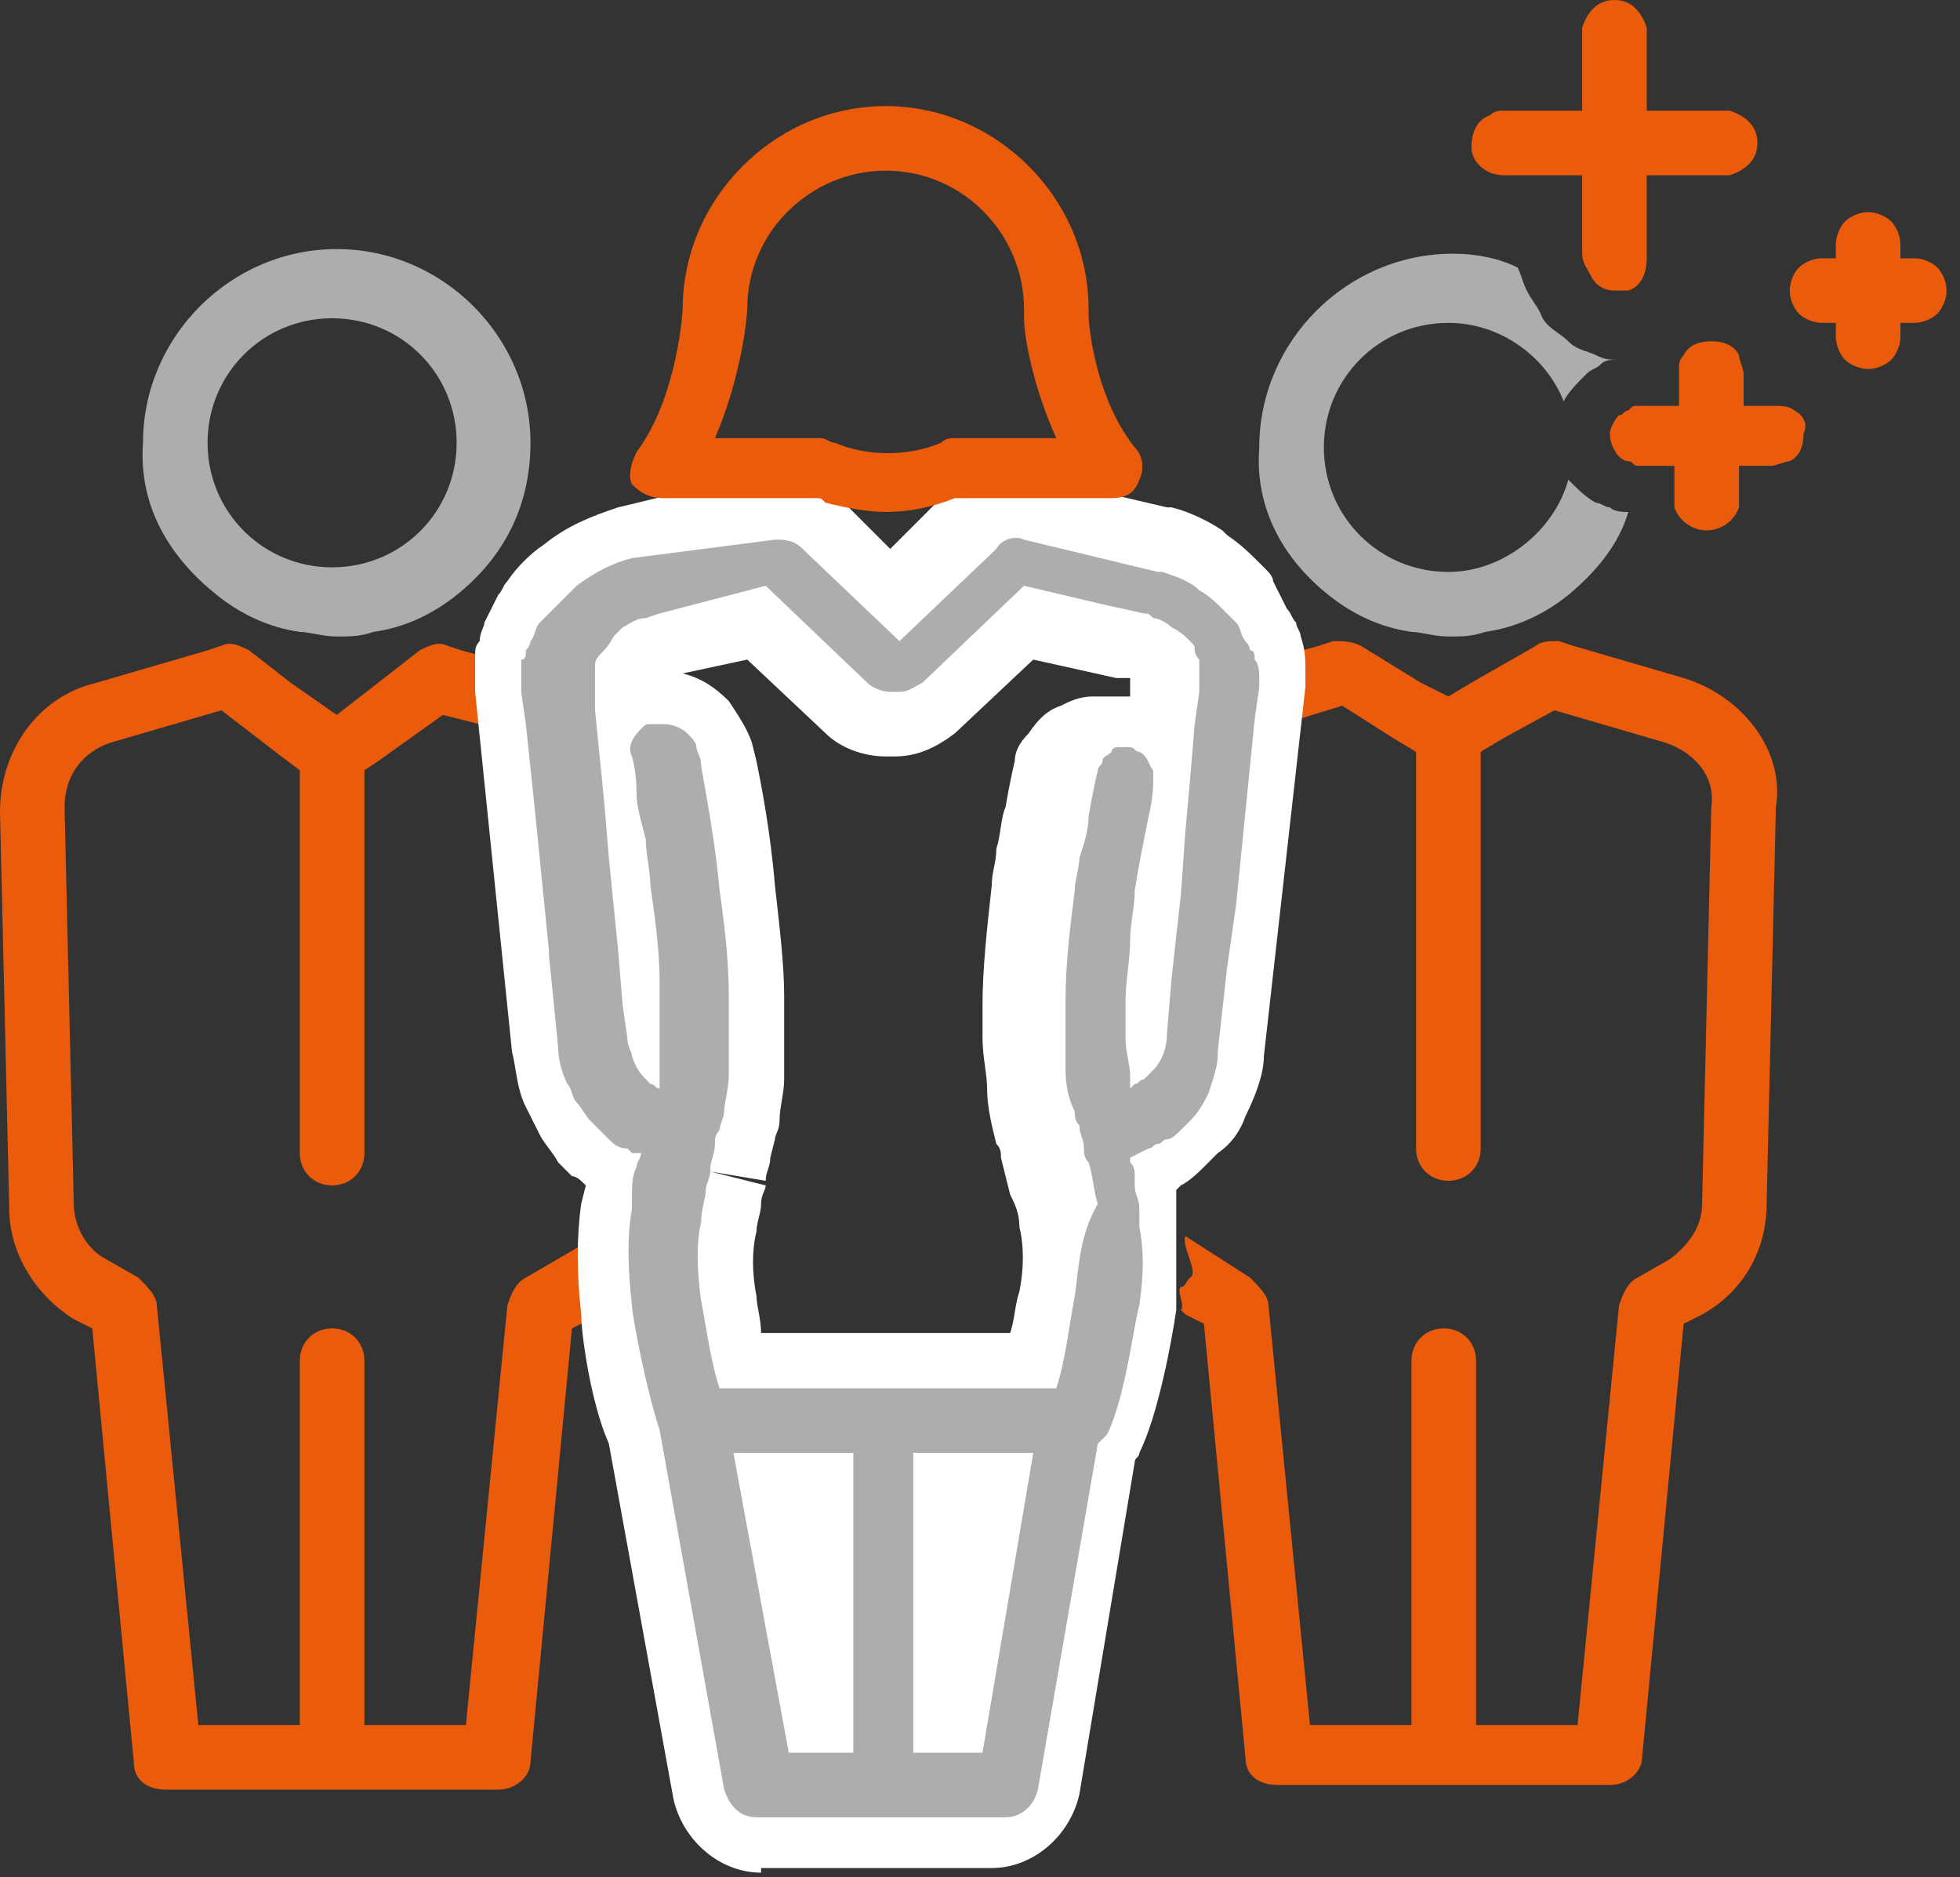 <?xml version="1.0" encoding="UTF-8"?>
<svg width="71px" height="68px" viewBox="0 0 71 68" version="1.1" xmlns="http://www.w3.org/2000/svg" xmlns:xlink="http://www.w3.org/1999/xlink">
    <rect x="0" y="0" width="71" height="68" fill="#333333" stroke="none"/>
    <title>persone-1</title>
    <g id="🔪-05-Export" stroke="none" stroke-width="1" fill="none" fill-rule="evenodd">
        <g id="Icone" transform="translate(-160, -1733)">
            <g id="persone-1" transform="translate(160, 1733)">
                <path d="M70.179,9.69 C70.012,9.523 69.678,9.356 69.343,9.356 L68.842,9.356 L68.842,8.855 C68.842,8.521 68.675,8.187 68.508,8.02 C68.341,7.852 68.007,7.685 67.672,7.685 C67.338,7.685 67.004,7.852 66.837,8.02 C66.67,8.187 66.503,8.521 66.503,8.855 L66.503,9.356 L66.001,9.356 C65.667,9.356 65.333,9.523 65.166,9.69 C64.999,9.857 64.832,10.191 64.832,10.526 C64.832,10.86 64.999,11.194 65.166,11.361 C65.333,11.528 65.667,11.695 66.001,11.695 L66.503,11.695 L66.503,12.196 C66.503,12.531 66.67,12.865 66.837,13.032 C67.004,13.199 67.338,13.366 67.672,13.366 C68.007,13.366 68.341,13.199 68.508,13.032 C68.675,12.865 68.842,12.531 68.842,12.196 L68.842,11.695 L69.343,11.695 C69.678,11.695 70.012,11.528 70.179,11.361 C70.346,11.194 70.513,10.86 70.513,10.526 C70.513,10.191 70.346,9.857 70.179,9.69" id="Fill-1" fill="#EA5B0C"></path>
                <path d="M54.472,6.349 L54.472,6.349 L54.806,6.349 L56.979,6.349 L57.313,6.349 L57.313,6.516 L57.313,8.855 L57.313,9.189 C57.313,9.523 57.48,9.69 57.647,10.024 C57.814,10.359 58.148,10.526 58.482,10.526 L58.649,10.526 L58.984,10.526 C59.485,10.359 59.652,9.857 59.652,9.356 L59.652,8.855 L59.652,6.516 L59.652,6.349 L60.32,6.349 L62.493,6.349 L62.66,6.349 C63.161,6.182 63.662,5.848 63.662,5.179 C63.662,4.511 63.161,4.177 62.66,4.01 L62.493,4.01 L60.32,4.01 L59.652,4.01 L59.652,3.341 L59.652,1.17 L59.652,1.002 C59.485,0.501 59.151,0 58.482,0 C57.814,0 57.48,0.501 57.313,1.002 L57.313,1.17 L57.313,3.341 L57.313,4.01 L56.979,4.01 L54.639,4.01 L54.472,4.01 C54.305,4.01 54.138,4.01 53.971,4.177 C53.47,4.344 53.302,4.845 53.302,5.346 C53.302,5.848 53.804,6.349 54.472,6.349" id="Fill-3" fill="#EA5B0C"></path>
                <path d="M64.999,14.87 C64.832,14.702 64.498,14.702 64.331,14.702 L63.161,14.702 L63.161,13.533 C63.161,13.366 62.994,13.032 62.994,12.865 C62.827,12.531 62.493,12.363 61.991,12.363 C61.49,12.363 61.156,12.531 60.989,12.865 C60.822,13.032 60.822,13.199 60.822,13.366 L60.822,13.533 L60.822,14.702 L59.652,14.702 L59.318,14.702 C59.151,14.702 59.151,14.702 58.984,14.87 C58.817,14.87 58.817,15.037 58.649,15.037 C58.482,15.204 58.315,15.538 58.315,15.705 C58.315,16.039 58.482,16.373 58.649,16.54 C58.649,16.54 58.817,16.707 58.984,16.707 C59.151,16.707 59.151,16.874 59.318,16.874 L59.485,16.874 L60.655,16.874 L60.655,18.044 L60.655,18.378 C60.822,18.879 61.323,19.213 61.824,19.213 C62.325,19.213 62.827,18.879 62.994,18.378 L62.994,18.044 L62.994,16.874 L64.163,16.874 C64.331,16.874 64.665,16.707 64.832,16.707 C65.166,16.54 65.333,16.206 65.333,15.705 C65.5,15.371 65.333,15.037 64.999,14.87" id="Fill-5" fill="#EA5B0C"></path>
                <path d="M21.555,46.279 C21.221,45.945 21.388,45.444 21.054,45.11 L19.049,46.279 C18.714,46.446 18.547,46.781 18.38,47.282 L16.876,62.486 L13.2,62.486 L13.2,49.287 C13.2,48.618 12.699,48.117 12.031,48.117 C11.362,48.117 10.861,48.618 10.861,49.287 L10.861,62.486 L7.185,62.486 L5.681,47.282 C5.681,46.948 5.347,46.614 5.013,46.279 L3.843,45.611 C3.175,45.277 2.673,44.442 2.673,43.606 L2.339,29.238 C2.339,28.068 3.008,27.233 4.01,26.899 L8.02,25.729 L10.193,27.4 L10.861,27.901 L10.861,28.737 L10.861,41.768 C10.861,42.437 11.362,42.938 12.031,42.938 C12.699,42.938 13.2,42.437 13.2,41.768 L13.2,28.57 L13.2,27.901 L13.702,27.567 L16.041,25.896 L18.046,26.398 C18.046,26.063 18.046,25.562 18.213,25.228 C18.213,25.061 18.213,24.894 18.38,24.727 C18.38,24.56 18.547,24.226 18.547,24.059 L16.709,23.557 L16.208,23.39 C15.874,23.223 15.54,23.39 15.205,23.557 L13.702,24.727 L12.198,25.896 L10.527,24.727 L9.023,23.557 C8.689,23.39 8.355,23.223 8.02,23.39 L7.519,23.557 L3.509,24.727 C1.337,25.228 0,27.233 0,29.405 L0.334,43.773 C0.334,45.444 1.337,46.948 2.673,47.783 L3.342,48.117 L4.846,63.822 C4.846,64.49 5.347,64.825 6.015,64.825 L12.031,64.825 L18.046,64.825 C18.714,64.825 19.216,64.323 19.216,63.822 L20.719,48.117 L21.388,47.783 C21.388,47.783 21.555,47.783 21.555,47.616 C21.388,47.449 21.722,46.948 21.555,46.781 C21.388,46.781 21.555,46.446 21.555,46.279" id="Fill-7" fill="#EA5B0C"></path>
                <path d="M7.853,21.552 C8.689,22.221 9.691,22.722 10.861,22.889 C11.195,22.889 11.696,23.056 12.198,23.056 C12.699,23.056 13.033,23.056 13.534,22.889 C14.704,22.722 15.707,22.221 16.542,21.552 C18.213,20.216 19.216,18.378 19.216,16.039 C19.216,12.196 16.041,9.022 12.198,9.022 C8.355,9.022 5.18,12.196 5.18,16.039 C5.013,18.378 6.182,20.216 7.853,21.552 M7.519,16.039 C7.519,13.533 9.524,11.528 12.031,11.528 C14.537,11.528 16.542,13.533 16.542,16.039 C16.542,18.545 14.537,20.55 12.031,20.55 C9.524,20.55 7.519,18.545 7.519,16.039" id="Fill-9" fill="#ABADAF"></path>
                <path d="M60.989,24.56 L56.979,23.39 L56.477,23.223 C56.143,23.223 55.809,23.223 55.642,23.39 L53.302,24.727 L52.467,25.228 L51.464,24.727 L49.292,23.39 C48.958,23.223 48.624,23.223 48.29,23.223 L47.788,23.39 L45.95,23.892 C45.95,24.059 46.117,24.393 46.117,24.56 C46.117,24.727 46.285,24.894 46.285,25.061 C46.285,25.395 46.452,25.896 46.452,26.231 L48.624,25.562 L50.462,26.732 L51.297,27.233 L51.297,28.57 L51.297,41.601 C51.297,42.27 51.799,42.771 52.467,42.771 C53.135,42.771 53.637,42.27 53.637,41.601 L53.637,28.57 L53.637,27.233 L54.472,26.732 L56.31,25.729 L60.32,26.899 C61.323,27.233 62.158,28.068 61.991,29.238 L61.657,43.606 C61.657,44.442 61.156,45.11 60.487,45.611 L59.318,46.279 C58.984,46.446 58.817,46.781 58.649,47.282 L57.146,62.486 L53.47,62.486 L53.47,49.287 C53.47,48.618 52.968,48.117 52.3,48.117 C51.632,48.117 51.13,48.618 51.13,49.287 L51.13,62.486 L47.454,62.486 L45.95,47.282 C45.95,46.948 45.616,46.614 45.282,46.279 L42.943,44.776 C42.776,45.11 43.444,46.112 43.11,46.279 C42.943,46.446 42.943,46.614 42.776,46.614 C42.609,46.781 42.943,47.282 42.776,47.449 L42.943,47.616 L43.611,47.95 L45.115,63.655 C45.115,64.323 45.616,64.657 46.285,64.657 L52.3,64.657 L58.315,64.657 C58.984,64.657 59.485,64.156 59.485,63.655 L60.989,47.95 L61.657,47.616 C63.161,46.781 63.996,45.277 63.996,43.606 L64.331,29.238 C64.665,27.233 63.161,25.228 60.989,24.56" id="Fill-11" fill="#EA5B0C"></path>
                <path d="M48.123,21.552 C48.958,22.221 49.961,22.722 51.13,22.889 C51.464,22.889 51.966,23.056 52.467,23.056 C52.968,23.056 53.302,23.056 53.804,22.889 C54.973,22.722 55.976,22.221 56.811,21.552 C57.814,20.717 58.649,19.715 58.984,18.545 C58.817,18.545 58.482,18.545 58.315,18.378 C58.148,18.378 57.981,18.211 57.814,18.211 C57.48,18.044 57.146,17.71 56.811,17.376 C56.31,19.213 54.472,20.717 52.467,20.717 C49.961,20.717 47.956,18.712 47.956,16.206 C47.956,13.7 49.961,11.695 52.467,11.695 C54.305,11.695 55.976,12.865 56.644,14.535 C56.811,14.201 57.146,13.867 57.48,13.533 C57.647,13.366 57.814,13.366 57.981,13.199 C58.148,13.032 58.315,13.032 58.649,13.032 C58.315,13.032 58.148,13.032 57.814,12.865 C57.48,12.698 57.146,12.698 56.811,12.363 C56.477,12.029 55.976,11.862 55.809,11.361 C55.642,11.027 55.475,10.86 55.308,10.526 C55.14,10.191 55.14,10.024 54.973,9.69 C54.305,9.356 53.47,9.189 52.634,9.189 C48.791,9.189 45.616,12.363 45.616,16.206 C45.449,18.378 46.452,20.216 48.123,21.552" id="Fill-13" fill="#ABADAF"></path>
                <path d="M27.57,67.832 C26.066,67.832 24.73,66.662 24.395,65.159 L22.056,52.294 C21.388,50.79 21.054,48.284 21.054,47.616 C20.887,46.112 20.887,44.776 21.054,43.606 L21.221,42.938 C21.054,42.771 20.887,42.604 20.719,42.604 C20.552,42.437 20.385,42.27 20.218,42.103 C20.051,41.768 19.717,41.434 19.55,41.1 C19.383,40.766 19.216,40.432 19.049,40.098 C18.714,39.429 18.714,38.761 18.547,38.093 L17.211,25.061 L17.211,24.894 L17.211,24.727 L17.211,23.724 C17.211,23.557 17.211,23.39 17.378,23.223 C17.378,22.889 17.545,22.722 17.545,22.555 C17.712,22.221 17.879,21.887 18.046,21.552 C18.213,21.385 18.213,21.218 18.38,21.051 C18.714,20.55 19.216,20.049 19.717,19.715 C20.552,19.046 21.388,18.712 22.39,18.378 L27.236,17.209 C27.403,17.209 27.737,17.042 28.072,17.042 C28.907,17.042 29.742,17.376 30.244,17.877 L32.249,19.882 L34.254,17.877 C34.922,17.376 35.591,17.042 36.426,17.042 C36.76,17.042 36.927,17.042 37.262,17.209 L42.274,18.378 L42.441,18.378 C43.11,18.545 43.778,18.879 44.279,19.213 L44.447,19.381 C44.948,19.715 45.282,20.049 45.783,20.55 C45.95,20.717 46.117,20.884 46.117,21.051 C46.285,21.385 46.452,21.72 46.619,22.054 C46.786,22.221 46.786,22.388 46.953,22.555 C46.953,22.722 47.12,22.889 47.12,23.056 C47.287,23.557 47.287,23.892 47.287,24.226 L47.287,24.727 L47.287,24.894 L45.783,38.26 C45.783,38.928 45.449,39.764 45.115,40.432 C44.948,40.933 44.614,41.434 44.112,41.768 C43.945,41.935 43.945,41.935 43.778,42.103 L43.611,42.27 C43.444,42.437 43.11,42.771 42.776,42.938 L42.609,43.105 L42.609,43.439 L42.609,44.275 L42.609,47.449 C42.441,48.618 41.94,51.292 41.272,52.628 C41.272,52.795 41.105,52.795 41.105,52.962 L39.1,64.992 C38.765,66.495 37.429,67.665 35.925,67.665 L27.57,67.665 L27.57,67.832 Z M36.593,48.284 C36.76,47.783 36.76,47.282 36.927,46.781 C37.095,45.945 37.095,45.11 36.927,44.442 C36.927,43.94 36.76,43.606 36.593,43.272 L36.259,41.935 C36.259,41.768 36.259,41.601 36.092,41.434 C35.925,40.766 35.758,40.098 35.758,39.429 C35.758,38.928 35.591,38.26 35.591,37.592 L35.591,36.422 C35.591,35.085 35.758,33.582 35.925,32.078 C35.925,31.577 36.092,31.243 36.092,30.742 C36.259,30.24 36.259,29.572 36.426,29.238 C36.593,28.235 36.76,27.567 36.76,27.567 C36.76,27.233 36.927,26.899 37.262,26.565 C37.596,26.063 37.93,25.729 38.431,25.562 C38.765,25.395 39.1,25.228 39.601,25.228 L40.102,25.228 L40.771,25.228 L40.938,25.228 L40.938,24.56 L40.771,24.56 L40.603,24.56 L40.436,24.56 L37.429,23.892 L34.588,26.565 C33.92,27.066 33.251,27.4 32.416,27.4 L32.082,27.4 C31.246,27.4 30.411,27.066 29.91,26.565 L27.069,23.892 L24.73,24.393 C25.398,24.56 25.899,24.894 26.401,25.395 C26.735,25.896 27.069,26.398 27.236,26.899 L27.403,27.567 C27.57,28.403 27.904,30.073 28.072,32.078 C28.239,33.582 28.406,34.918 28.406,36.088 L28.406,37.759 L28.406,39.095 C28.406,39.596 28.239,40.098 28.239,40.599 C28.239,40.933 28.072,41.1 28.072,41.267 L27.904,41.935 C27.904,42.27 27.737,42.437 27.737,42.771 L25.732,42.437 L27.737,42.938 C27.737,43.105 27.57,43.272 27.57,43.606 C27.57,43.94 27.403,44.275 27.403,44.609 C27.236,45.277 27.236,46.112 27.403,46.948 C27.403,47.282 27.57,47.783 27.57,48.284 L36.593,48.284 Z" id="Fill-15" fill="#FFFFFF"></path>
                <path d="M42.776,40.933 C42.776,40.933 42.943,40.766 42.776,40.933 C42.943,40.766 42.943,40.766 43.11,40.599 C43.444,40.265 43.611,39.931 43.778,39.596 C43.945,39.095 44.112,38.594 44.112,38.26 L44.112,38.093 L44.447,35.085 L44.781,32.746 L45.449,26.063 L45.616,24.894 L45.616,24.56 C45.616,24.393 45.616,24.059 45.449,23.892 C45.449,23.724 45.449,23.557 45.282,23.557 C45.282,23.39 45.115,23.223 45.115,23.223 C44.948,23.056 44.948,22.722 44.781,22.555 C44.614,22.388 44.614,22.388 44.447,22.221 C44.112,21.887 43.778,21.552 43.444,21.385 C43.11,21.051 42.609,20.884 42.107,20.717 L41.94,20.717 L37.095,19.548 C36.76,19.381 36.259,19.548 36.092,19.882 L32.583,23.223 L29.074,19.882 C28.74,19.548 28.406,19.548 28.072,19.548 L22.892,20.216 C22.223,20.383 21.555,20.717 20.887,21.218 C20.552,21.552 20.218,21.887 19.884,22.221 C19.717,22.388 19.717,22.388 19.55,22.555 C19.383,22.722 19.383,23.056 19.216,23.223 C19.216,23.39 19.049,23.557 19.049,23.557 C19.049,23.724 19.049,23.892 18.881,23.892 L18.881,24.56 L18.881,24.727 L18.881,25.061 L19.049,26.231 L19.383,29.405 L19.884,34.417 L19.884,34.584 L20.218,37.926 C20.218,38.427 20.385,38.928 20.552,39.262 C20.719,39.429 20.719,39.764 20.887,39.931 C21.054,40.098 21.221,40.432 21.388,40.599 C21.555,40.766 21.555,40.766 21.722,40.933 C21.889,41.1 21.889,41.1 22.056,41.267 C22.223,41.434 22.39,41.601 22.725,41.601 L22.892,41.768 L23.059,41.768 L23.226,41.768 C23.226,41.935 23.059,42.103 23.059,42.27 C22.892,42.604 22.892,42.938 22.892,43.439 L22.892,43.773 C22.725,44.776 22.725,45.778 22.892,47.282 C22.892,47.616 23.393,50.289 23.894,51.793 L26.234,64.825 C26.401,65.326 26.735,65.827 27.403,65.827 L36.426,65.827 C36.927,65.827 37.429,65.493 37.596,64.825 L39.768,52.294 C39.935,52.127 39.935,52.127 40.102,51.96 C40.771,50.623 41.105,47.783 41.272,47.282 C41.439,46.112 41.439,45.277 41.272,44.442 L41.272,43.773 C41.272,43.439 41.105,43.272 41.105,42.938 L41.105,42.604 C41.105,42.437 41.105,42.27 40.938,42.103 L40.938,41.935 L41.606,41.601 C41.773,41.601 41.773,41.434 41.94,41.434 C42.107,41.434 42.107,41.267 42.274,41.267 C42.441,41.267 42.609,41.1 42.776,40.933 L42.776,40.933 Z M28.573,63.488 L26.568,52.628 L29.575,52.628 L30.411,52.628 L30.912,52.628 L30.912,63.488 L28.573,63.488 Z M33.084,63.488 L33.084,52.628 L37.429,52.628 L35.591,63.488 L33.084,63.488 Z M38.933,46.948 C38.765,47.783 38.598,49.287 38.264,50.289 L30.411,50.289 L30.077,50.289 L29.575,50.289 L26.066,50.289 C25.732,49.287 25.565,47.95 25.398,47.115 C25.231,45.945 25.231,44.943 25.398,44.275 C25.398,43.773 25.565,43.439 25.565,43.105 C25.565,42.938 25.732,42.604 25.732,42.437 L25.732,42.27 C25.732,42.103 25.899,41.768 25.899,41.434 C25.899,41.267 25.899,41.1 26.066,40.933 C26.066,40.766 26.234,40.432 26.234,40.265 C26.234,39.931 26.401,39.429 26.401,38.928 L26.401,37.759 L26.401,36.088 C26.401,34.751 26.234,33.415 26.066,32.245 C25.899,30.407 25.565,28.737 25.398,27.734 C25.398,27.4 25.231,27.233 25.231,27.066 C25.231,26.899 25.064,26.732 24.897,26.565 C24.73,26.398 24.395,26.231 24.061,26.231 L23.727,26.231 L23.56,26.231 C23.393,26.231 23.393,26.231 23.226,26.398 C22.892,26.732 22.725,27.066 22.892,27.4 C22.892,27.4 23.059,27.901 23.059,28.737 C23.059,29.238 23.226,29.739 23.393,30.407 C23.393,30.909 23.56,31.577 23.56,32.078 C23.727,33.248 23.894,34.417 23.894,35.587 L23.894,37.592 L23.894,38.928 L23.894,39.429 C23.727,39.429 23.727,39.262 23.56,39.262 C23.226,38.928 23.059,38.761 22.892,38.26 C22.892,38.093 22.725,37.926 22.725,37.592 L22.557,36.422 L22.39,34.417 L22.056,31.076 L21.889,29.071 L21.555,25.729 L21.555,25.228 L21.555,24.56 L21.555,24.393 L21.555,24.059 C21.555,23.892 21.722,23.724 21.722,23.724 C21.889,23.557 22.056,23.39 22.223,23.056 C22.39,22.889 22.39,22.889 22.557,22.722 C22.892,22.555 23.059,22.388 23.393,22.388 L23.894,22.221 L27.737,21.218 L31.413,24.727 C31.58,24.894 31.915,25.061 32.249,25.061 L32.583,25.061 C32.917,25.061 33.084,24.894 33.418,24.727 L37.095,21.218 L39.935,21.887 L41.439,22.221 C41.606,22.221 41.606,22.221 41.773,22.388 C41.94,22.388 42.274,22.555 42.441,22.722 C42.776,22.889 42.943,23.056 43.11,23.223 C43.277,23.39 43.277,23.39 43.277,23.557 C43.277,23.724 43.444,23.892 43.444,23.892 L43.444,24.226 L43.444,24.56 L43.444,25.061 L43.277,26.231 L43.11,28.235 L42.943,30.073 L42.776,32.412 L42.441,35.42 L42.274,37.424 C42.274,37.926 42.107,38.427 41.773,38.761 C41.606,38.928 41.606,38.928 41.439,39.095 C41.272,39.095 41.272,39.262 41.105,39.262 L40.938,39.429 L40.938,38.928 C40.938,38.594 40.771,38.093 40.771,37.592 L40.771,37.424 L40.771,36.255 C40.771,35.587 40.938,34.751 40.938,34.083 C40.938,33.415 41.105,32.914 41.105,32.245 C41.272,31.243 41.439,30.407 41.606,29.572 C41.773,28.904 41.773,28.403 41.773,28.403 L41.773,28.235 L41.773,27.901 C41.606,27.734 41.606,27.4 41.272,27.233 C41.105,27.233 41.105,27.066 40.938,27.066 L40.603,27.066 C40.436,27.066 40.269,27.066 40.269,27.233 C40.102,27.4 39.935,27.4 39.935,27.567 C39.935,27.734 39.768,27.734 39.768,27.901 C39.768,27.901 39.601,28.57 39.434,29.572 C39.434,30.073 39.267,30.574 39.1,31.076 C39.1,31.41 38.933,31.911 38.933,32.245 C38.765,33.582 38.598,34.918 38.598,36.255 L38.598,37.257 L38.598,38.761 C38.598,39.429 38.765,39.931 38.933,40.265 C38.933,40.432 38.933,40.599 39.1,40.766 C39.1,41.1 39.267,41.267 39.267,41.601 C39.267,41.768 39.267,41.935 39.434,42.103 C39.601,42.604 39.601,43.105 39.768,43.606 C39.1,44.776 39.1,45.778 38.933,46.948 L38.933,46.948 Z" id="Fill-17" fill="#ABADAF"></path>
                <path d="M24.061,18.044 L25.064,18.044 L29.575,18.044 C29.742,18.044 29.742,18.044 29.91,18.211 C30.578,18.378 31.413,18.545 32.082,18.545 C32.917,18.545 33.753,18.378 34.588,18.044 L34.755,18.044 L39.601,18.044 L40.269,18.044 C40.771,18.044 41.105,17.877 41.272,17.376 C41.439,17.042 41.439,16.54 41.105,16.206 C39.768,14.535 39.434,12.029 39.434,11.361 L39.434,11.194 C39.434,7.184 36.092,3.843 32.082,3.843 C28.072,3.843 24.73,7.184 24.73,11.194 C24.73,11.194 24.563,14.368 23.059,16.373 C22.892,16.707 22.725,17.209 22.892,17.543 C23.226,17.877 23.56,18.044 24.061,18.044 M27.069,11.194 C27.069,8.354 29.408,6.182 32.082,6.182 C34.922,6.182 37.095,8.521 37.095,11.194 L37.095,11.528 C37.095,12.196 37.429,14.034 38.264,15.872 L34.588,15.872 C34.421,15.872 34.254,15.872 34.087,16.039 C32.917,16.54 31.413,16.54 30.244,16.039 C30.077,16.039 29.91,15.872 29.742,15.872 L25.899,15.872 C26.902,13.533 27.069,11.361 27.069,11.194" id="Fill-19" fill="#EA5B0C"></path>
            </g>
        </g>
    </g>
</svg>